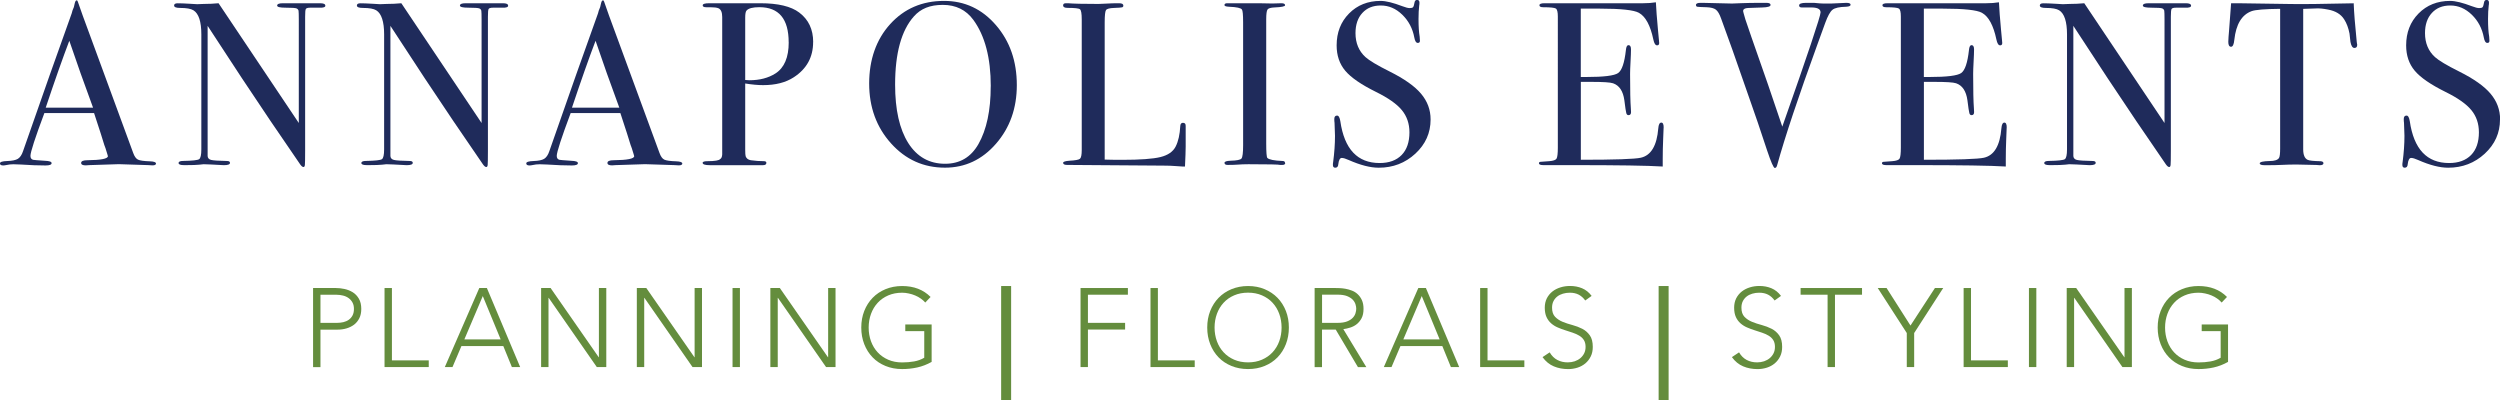 <?xml version="1.0" encoding="UTF-8"?>
<svg xmlns="http://www.w3.org/2000/svg" id="Layer_1" data-name="Layer 1" viewBox="0 0 501 80.21">
  <defs>
    <style>
      .cls-1 {
        fill: #1f2b5b;
      }

      .cls-1, .cls-2 {
        stroke-width: 0px;
      }

      .cls-2 {
        fill: #648d3d;
      }
    </style>
  </defs>
  <g>
    <path class="cls-1" d="M31.27,32.74c0,.26-.23.4-.7.4-.31,0-.59-.02-.84-.05l-5.92-.19-5.92.19c-.22.03-.45.05-.7.05-.62,0-.93-.16-.93-.49,0-.36.42-.54,1.26-.54,2.73-.03,4.1-.3,4.1-.82,0-.03-.03-.15-.1-.36l-.38-1.23-.24-.65c-.28-.96-.96-3.09-2.05-6.39h-9.96c-1.86,4.97-2.79,7.83-2.79,8.58,0,.44.19.7.56.79.09.03.87.09,2.33.19.9.03,1.35.19,1.35.47,0,.31-.4.47-1.21.47-1.43,0-3.09-.06-4.99-.19-.47-.03-.95-.05-1.45-.05s-.98.05-1.44.16c-.25.05-.45.08-.61.08-.44,0-.65-.14-.65-.42s.49-.44,1.47-.47c.98-.03,1.69-.18,2.12-.44.43-.27.78-.77,1.03-1.52,4-11.47,7.25-20.69,9.76-27.64.07-.37.22-.78.43-1.24l.2-.85c.09-.34.22-.51.37-.51.09,0,.17.09.23.28.4,1.21,1.32,3.75,2.75,7.6,1.12,3.01,3.9,10.58,8.34,22.7.25.7.57,1.15.96,1.34.39.19,1.19.3,2.4.34.81.03,1.21.18,1.21.44ZM18.65,21.58c-.51-1.4-1.34-3.71-2.52-6.95l-2.24-6.46c-1.31,3.44-2.89,7.91-4.73,13.41h9.48Z"></path>
    <path class="cls-1" d="M65.21,1.12c0,.31-.39.45-1.17.42h-1.86c-.5,0-.79.09-.89.26s-.14.69-.14,1.56v26.81c0,1.64-.02,2.61-.05,2.88-.03.28-.12.42-.28.42-.19,0-.4-.17-.65-.51l-5.96-8.72c-3.45-5.09-7.65-11.44-12.6-19.06v26.1c.03.41.27.66.71.77.44.11,1.49.18,3.16.21.41,0,.61.13.61.37,0,.31-.4.47-1.21.47-.28,0-1.17-.05-2.66-.14-.5-.03-.98-.05-1.44-.05.03,0-.24.03-.82.09-.58.06-1.45.09-2.63.09h-.47c-.72,0-1.07-.14-1.07-.42s.31-.42.93-.42c1.83-.03,2.9-.15,3.19-.35.29-.2.44-.86.44-1.98V6.91c0-2.58-.53-4.2-1.59-4.85-.5-.31-1.38-.47-2.66-.47-.81,0-1.21-.16-1.21-.49,0-.29.23-.44.7-.44.62,0,1.41.03,2.38.09.96.06,1.48.09,1.54.09.09,0,.53-.02,1.31-.05,1.03,0,2.02-.05,2.98-.14l16.08,24V3.92c0-.96-.02-1.55-.05-1.75-.03-.2-.16-.36-.37-.47-.22-.11-.96-.16-2.24-.16-1.12,0-1.68-.14-1.68-.42,0-.31.37-.47,1.12-.47h7.5c.68,0,1.03.16,1.03.47Z"></path>
    <path class="cls-1" d="M101.84,1.12c0,.31-.39.45-1.17.42h-1.86c-.5,0-.79.09-.89.26s-.14.69-.14,1.56v26.81c0,1.64-.02,2.61-.05,2.88-.03.28-.12.42-.28.42-.19,0-.4-.17-.65-.51l-5.96-8.72c-3.45-5.09-7.65-11.44-12.6-19.06v26.1c.03.41.27.66.71.77.44.11,1.49.18,3.16.21.41,0,.61.13.61.37,0,.31-.4.47-1.21.47-.28,0-1.17-.05-2.66-.14-.5-.03-.98-.05-1.44-.05.03,0-.24.03-.82.09-.58.06-1.45.09-2.63.09h-.47c-.72,0-1.07-.14-1.07-.42s.31-.42.93-.42c1.83-.03,2.9-.15,3.19-.35.29-.2.44-.86.44-1.98V6.91c0-2.58-.53-4.2-1.59-4.85-.5-.31-1.38-.47-2.66-.47-.81,0-1.21-.16-1.21-.49,0-.29.23-.44.7-.44.62,0,1.41.03,2.38.09.96.06,1.48.09,1.54.09.09,0,.53-.02,1.31-.05,1.03,0,2.02-.05,2.98-.14l16.08,24V3.92c0-.96-.02-1.55-.05-1.75-.03-.2-.16-.36-.37-.47-.22-.11-.96-.16-2.24-.16-1.12,0-1.68-.14-1.68-.42,0-.31.37-.47,1.12-.47h7.5c.68,0,1.03.16,1.03.47Z"></path>
    <path class="cls-1" d="M136.74,32.74c0,.26-.23.4-.7.4-.31,0-.59-.02-.84-.05l-5.92-.19-5.92.19c-.22.03-.45.05-.7.05-.62,0-.93-.16-.93-.49,0-.36.42-.54,1.26-.54,2.73-.03,4.1-.3,4.1-.82,0-.03-.03-.15-.1-.36l-.38-1.23-.24-.65c-.28-.96-.96-3.09-2.05-6.39h-9.96c-1.86,4.97-2.79,7.83-2.79,8.58,0,.44.19.7.56.79.09.03.87.09,2.33.19.9.03,1.35.19,1.35.47,0,.31-.4.47-1.21.47-1.43,0-3.09-.06-4.99-.19-.47-.03-.95-.05-1.45-.05s-.98.05-1.44.16c-.25.05-.45.08-.61.08-.44,0-.65-.14-.65-.42s.49-.44,1.47-.47c.98-.03,1.69-.18,2.12-.44.43-.27.78-.77,1.03-1.52,4-11.47,7.25-20.69,9.76-27.64.07-.37.22-.78.43-1.24l.2-.85c.09-.34.22-.51.37-.51.09,0,.17.09.23.28.4,1.21,1.32,3.75,2.75,7.6,1.12,3.01,3.9,10.58,8.34,22.7.25.7.57,1.15.96,1.34.39.19,1.19.3,2.4.34.81.03,1.21.18,1.21.44ZM124.11,21.58c-.51-1.4-1.34-3.71-2.52-6.95l-2.24-6.46c-1.31,3.44-2.89,7.91-4.73,13.41h9.48Z"></path>
    <path class="cls-1" d="M162.95,8.44c0,3.01-1.29,5.36-3.87,7.04-1.62,1.06-3.67,1.58-6.15,1.58-1.06,0-2.25-.11-3.59-.33v13.24c0,.72.03,1.16.09,1.35.16.44.5.7,1.03.79.9.13,1.77.19,2.61.19.34,0,.51.11.51.33,0,.31-.22.47-.65.47h-10.72c-.93,0-1.4-.16-1.4-.47,0-.22.33-.33.98-.33,1.46,0,2.3-.14,2.52-.42.25-.12.39-.43.42-.93V3.41c0-.96-.26-1.56-.79-1.77-.31-.12-.85-.19-1.63-.19h-.79c-.47,0-.7-.13-.7-.38,0-.28.43-.42,1.31-.42h10.25c3.54,0,6.14.62,7.78,1.86,1.86,1.4,2.8,3.37,2.8,5.92ZM158.05,8.48c0-4.69-1.96-7.04-5.87-7.04-1.31,0-2.16.22-2.56.66-.19.19-.28.67-.28,1.45v12.48c.25.03.53.05.84.05,2.05,0,3.79-.45,5.22-1.36,1.77-1.13,2.66-3.21,2.66-6.24Z"></path>
    <path class="cls-1" d="M203.77,17.06c0,4.63-1.39,8.55-4.17,11.74-2.78,3.2-6.19,4.8-10.23,4.8-4.29,0-7.89-1.62-10.81-4.87-2.92-3.25-4.38-7.25-4.38-12s1.41-8.82,4.22-11.91c2.81-3.09,6.41-4.64,10.79-4.64,4.13,0,7.6,1.62,10.39,4.85,2.8,3.23,4.19,7.24,4.19,12.03ZM198.55,17.29c0-5.7-1.17-10.14-3.5-13.32-1.46-1.99-3.5-2.99-6.11-2.99s-4.41.76-5.78,2.29c-2.52,2.81-3.78,7.37-3.78,13.7,0,5.02.88,8.91,2.63,11.69,1.76,2.77,4.22,4.16,7.39,4.16,2.95,0,5.17-1.31,6.67-3.93,1.65-2.9,2.47-6.76,2.47-11.59Z"></path>
    <path class="cls-1" d="M237.61,29.36c0,.81-.05,2.14-.14,4.01h-.51c-.19,0-.64-.03-1.35-.09-.71-.06-1.52-.09-2.42-.09l-19.35-.14c-.53,0-.79-.14-.79-.42,0-.22.42-.36,1.26-.42,1.18-.06,1.89-.19,2.12-.4.23-.2.35-.79.35-1.75V3.87c0-1.15-.12-1.82-.35-2.01-.23-.19-1.06-.28-2.49-.28-.59,0-.89-.17-.89-.51,0-.28.19-.42.56-.42h.42c1.03.09,3.06.14,6.11.14.28,0,.82-.02,1.63-.07.81-.05,1.48-.07,2-.07h.51c.56,0,.84.16.84.47,0,.19-.09.3-.26.35-.17.05-.71.09-1.61.12-.9.03-1.44.18-1.61.44s-.26,1.08-.26,2.45v27.5c.84.03,2,.05,3.5.05,3.63,0,6.2-.19,7.69-.56,1.49-.37,2.5-1.07,3.03-2.1.53-1.03.84-2.41.93-4.15.03-.4.21-.61.54-.61.39,0,.57.23.54.7v4.06Z"></path>
    <path class="cls-1" d="M257.56,32.65c0,.27-.19.4-.56.4h-.47c-.19-.09-2.3-.14-6.34-.14-.78,0-1.55.03-2.33.09-.4.03-1.03.05-1.86.05-.4,0-.61-.14-.61-.42,0-.25.4-.39,1.21-.42,1.24-.03,1.97-.18,2.19-.44.22-.27.33-1.16.33-2.69V4.48c0-1.53-.08-2.38-.24-2.57-.19-.31-1.05-.5-2.6-.56-.6-.03-.9-.14-.9-.33,0-.25.19-.37.56-.37h6.34c.47,0,1.38.02,2.72.05l1.78-.05c.5,0,.75.13.75.4,0,.24-.69.38-2.08.44-.79.03-1.27.17-1.44.42-.17.25-.26.9-.26,1.96v24.89c0,1.77.08,2.74.23,2.89.34.34,1.35.54,3.03.61.34,0,.51.13.51.4Z"></path>
    <path class="cls-1" d="M286.69,23.96c0,2.67-1.02,4.95-3.05,6.83-2.04,1.88-4.48,2.82-7.34,2.82-1.68,0-3.68-.51-6.01-1.54-.62-.28-1.09-.42-1.4-.42-.37,0-.61.43-.7,1.29-.03.44-.23.67-.61.67-.31,0-.47-.19-.47-.56,0-.25.02-.43.05-.56.25-1.9.37-3.65.37-5.27,0-.31-.03-1.18-.09-2.61-.03-.19-.05-.43-.05-.75,0-.47.19-.7.56-.7.31,0,.53.38.65,1.13.81,5.59,3.43,8.38,7.88,8.38,1.9,0,3.36-.54,4.41-1.61,1.04-1.07,1.56-2.59,1.56-4.54,0-1.74-.51-3.22-1.52-4.45-1.01-1.23-2.74-2.45-5.2-3.66-2.95-1.46-5-2.87-6.15-4.24-1.15-1.37-1.72-3.06-1.72-5.08,0-2.58.83-4.71,2.49-6.39,1.66-1.68,3.77-2.52,6.32-2.52,1.06,0,2.52.36,4.38,1.07.65.25,1.13.37,1.45.37.34,0,.57-.06.68-.19s.21-.45.3-.98c.06-.31.23-.47.51-.47.31,0,.47.19.47.56,0,.25-.02.43-.05.56-.09.75-.14,1.65-.14,2.7,0,1.49.08,2.67.23,3.54l.05.75c.03.34-.11.51-.42.51-.34,0-.57-.36-.7-1.07-.34-1.83-1.15-3.36-2.42-4.59-1.27-1.23-2.7-1.84-4.29-1.84s-2.79.5-3.7,1.49c-.92.99-1.38,2.35-1.38,4.05,0,1.99.67,3.59,2,4.8.75.68,2.36,1.65,4.85,2.89,2.92,1.46,5.02,2.94,6.29,4.45,1.27,1.51,1.91,3.22,1.91,5.15Z"></path>
    <path class="cls-1" d="M333.39,25.54c0,.12-.03.89-.09,2.28-.06,1.4-.09,2.73-.09,4.01v1.54c-3.04-.19-9.07-.28-18.08-.28h-5.83c-.59,0-.89-.12-.89-.37,0-.17.09-.27.28-.29.09,0,.68-.04,1.77-.13.81-.06,1.3-.23,1.47-.51.17-.28.26-1.01.26-2.2V3.32c0-.9-.13-1.44-.4-1.61-.26-.17-1.11-.26-2.54-.26-.5,0-.75-.13-.75-.4s.34-.4,1.02-.4h19.76c.93,0,1.79-.06,2.56-.19.06,1.34.2,3.19.42,5.55l.19,2.01c.03.16.05.36.05.6,0,.31-.14.47-.42.47-.34,0-.59-.39-.75-1.17-.59-2.81-1.55-4.6-2.89-5.35-1-.56-3.6-.84-7.83-.84h-3.82v13.7h1.12c3.48,0,5.6-.26,6.36-.79s1.28-2.07,1.56-4.61c.06-.65.23-.98.51-.98.34,0,.51.28.51.84s-.03,1.38-.09,2.47c-.06,1.09-.09,1.91-.09,2.47,0,3.32.05,5.61.15,6.85.03.31.04.57.04.79,0,.4-.17.61-.51.61-.22,0-.36-.13-.44-.4-.08-.26-.21-1.13-.39-2.59-.25-1.83-1.01-2.97-2.27-3.4-.56-.19-2.01-.28-4.36-.28h-2.09v15.61c6.83,0,10.84-.14,12.02-.41,2.05-.46,3.22-2.42,3.5-5.89.06-.77.26-1.15.61-1.15.31,0,.47.33.47.98Z"></path>
    <path class="cls-1" d="M370.87.93c0,.25-.3.39-.89.42-1.37.03-2.28.23-2.75.61-.47.37-.95,1.25-1.45,2.62l-1.58,4.35c-3.82,10.5-6.51,18.56-8.06,24.17-.09.37-.25.56-.47.56-.25,0-.76-1.17-1.54-3.5-1.4-4.26-2.49-7.46-3.26-9.6-.83-2.36-2.06-5.89-3.7-10.59l-2.27-6.28c-.31-.87-.65-1.45-1.03-1.75-.37-.29-.99-.46-1.86-.49-1.02-.03-1.64-.06-1.84-.09-.2-.03-.3-.16-.3-.37,0-.28.31-.42.93-.42h.42c.56,0,1.53.02,2.91.07,1.38.05,2.37.07,2.96.07.15,0,.75-.02,1.79-.07,1.04-.05,2.53-.07,4.45-.07h.65c.56,0,.84.14.84.42,0,.31-.56.48-1.68.51l-2.84.1c-.65.03-.98.24-.98.63,0,.07.03.2.09.39l.36,1.26c.06.25,1.58,4.63,4.56,13.13.5,1.47,1.44,4.25,2.84,8.37,5.12-14.52,7.67-22.15,7.67-22.9s-.76-1.04-2.29-.98h-1.45c-.37,0-.56-.14-.56-.41,0-.35.47-.52,1.4-.52h1.59c.87.09,1.51.14,1.91.14h1.49l3.08-.14c.56,0,.84.12.84.37Z"></path>
    <path class="cls-1" d="M402.14,25.54c0,.12-.03.89-.09,2.28-.06,1.4-.09,2.73-.09,4.01v1.54c-3.05-.19-9.07-.28-18.09-.28h-5.83c-.59,0-.89-.12-.89-.37,0-.17.09-.27.28-.29.09,0,.68-.04,1.77-.13.81-.06,1.3-.23,1.47-.51.17-.28.26-1.01.26-2.2V3.32c0-.9-.13-1.44-.4-1.61-.26-.17-1.11-.26-2.54-.26-.5,0-.75-.13-.75-.4s.34-.4,1.03-.4h19.76c.93,0,1.79-.06,2.56-.19.06,1.34.2,3.19.42,5.55l.19,2.01c.03.16.05.36.05.6,0,.31-.14.47-.42.47-.34,0-.59-.39-.75-1.17-.59-2.81-1.55-4.6-2.89-5.35-.99-.56-3.6-.84-7.83-.84h-3.82v13.7h1.12c3.48,0,5.6-.26,6.36-.79.76-.53,1.28-2.07,1.56-4.61.06-.65.23-.98.51-.98.34,0,.51.28.51.84s-.03,1.38-.09,2.47c-.06,1.09-.09,1.91-.09,2.47,0,3.32.05,5.61.15,6.85.03.31.04.57.04.79,0,.4-.17.61-.51.61-.22,0-.36-.13-.44-.4-.08-.26-.21-1.13-.39-2.59-.25-1.83-1.01-2.97-2.27-3.4-.56-.19-2.01-.28-4.36-.28h-2.09v15.61c6.83,0,10.84-.14,12.03-.41,2.05-.46,3.22-2.42,3.5-5.89.06-.77.26-1.15.6-1.15.31,0,.47.33.47.98Z"></path>
    <path class="cls-1" d="M439.1,1.12c0,.31-.39.45-1.17.42h-1.86c-.5,0-.79.09-.89.26-.09.17-.14.69-.14,1.56v26.81c0,1.64-.02,2.61-.05,2.88-.03.28-.12.42-.28.42-.19,0-.4-.17-.65-.51l-5.96-8.72c-3.45-5.09-7.65-11.44-12.6-19.06v26.1c.03.41.27.66.71.77s1.49.18,3.16.21c.41,0,.61.13.61.37,0,.31-.4.47-1.21.47-.28,0-1.16-.05-2.66-.14-.5-.03-.98-.05-1.45-.05.03,0-.24.03-.82.09-.57.06-1.45.09-2.63.09h-.47c-.72,0-1.07-.14-1.07-.42s.31-.42.93-.42c1.83-.03,2.9-.15,3.19-.35.29-.2.44-.86.44-1.98V6.91c0-2.58-.53-4.2-1.58-4.85-.5-.31-1.38-.47-2.66-.47-.81,0-1.21-.16-1.21-.49,0-.29.23-.44.7-.44.62,0,1.41.03,2.38.09.96.06,1.48.09,1.54.09.09,0,.53-.02,1.31-.05,1.02,0,2.02-.05,2.98-.14l16.08,24V3.92c0-.96-.02-1.55-.05-1.75-.03-.2-.16-.36-.37-.47-.22-.11-.96-.16-2.24-.16-1.12,0-1.68-.14-1.68-.42,0-.31.37-.47,1.12-.47h7.5c.68,0,1.03.16,1.03.47Z"></path>
    <path class="cls-1" d="M472.38,9c0,.4-.19.61-.56.61s-.64-.4-.79-1.21c-.06-.56-.12-1.12-.19-1.68-.22-1.12-.57-2.07-1.07-2.84-.65-1.03-1.72-1.68-3.22-1.96-.96-.19-1.74-.26-2.33-.23-1.46.04-2.35.07-2.66.09v28.15c0,1.12.3,1.82.89,2.1.31.16,1.18.25,2.61.28.37.03.56.16.56.4,0,.26-.25.4-.75.4-.25,0-.47-.02-.65-.05-1.86-.06-3.19-.09-3.96-.09-1.03,0-1.99.02-2.89.07-.9.05-2.05.07-3.45.07-.72,0-1.07-.12-1.07-.37,0-.28.67-.44,2-.47.96,0,1.59-.2,1.86-.61.16-.25.23-.89.23-1.91V1.77c-3.08.03-4.99.19-5.73.47-1.96.72-3.11,2.63-3.45,5.73-.09.93-.31,1.4-.65,1.4-.37,0-.56-.33-.56-.98,0-.34.02-.68.05-1.02l.09-1.07c.09-1.43.23-3.31.42-5.64h2.1l9.51.14c1.12.03,2.86.03,5.22,0l7.74-.14c.06,1.74.26,4.32.61,7.74,0,.09.02.21.05.35.03.14.05.23.05.26Z"></path>
    <path class="cls-1" d="M501,23.96c0,2.67-1.02,4.95-3.05,6.83-2.04,1.88-4.48,2.82-7.34,2.82-1.68,0-3.68-.51-6.01-1.54-.62-.28-1.09-.42-1.4-.42-.37,0-.61.43-.7,1.29-.03.44-.23.67-.6.67-.31,0-.47-.19-.47-.56,0-.25.02-.43.05-.56.25-1.9.37-3.65.37-5.27,0-.31-.03-1.18-.09-2.61-.03-.19-.05-.43-.05-.75,0-.47.19-.7.56-.7.31,0,.53.38.65,1.13.81,5.59,3.43,8.38,7.88,8.38,1.9,0,3.36-.54,4.41-1.61,1.04-1.07,1.56-2.59,1.56-4.54,0-1.74-.5-3.22-1.51-4.45-1.01-1.23-2.74-2.45-5.2-3.66-2.95-1.46-5-2.87-6.15-4.24-1.15-1.37-1.72-3.06-1.72-5.08,0-2.58.83-4.71,2.49-6.39,1.66-1.68,3.77-2.52,6.32-2.52,1.06,0,2.52.36,4.38,1.07.65.25,1.13.37,1.45.37.34,0,.57-.06.68-.19s.21-.45.3-.98c.06-.31.23-.47.51-.47.31,0,.47.19.47.56,0,.25-.02.43-.05.56-.09.75-.14,1.65-.14,2.7,0,1.49.08,2.67.23,3.54l.05.75c.03.34-.11.51-.42.51-.34,0-.57-.36-.7-1.07-.34-1.83-1.15-3.36-2.42-4.59-1.28-1.23-2.7-1.84-4.29-1.84s-2.79.5-3.7,1.49c-.92.99-1.38,2.35-1.38,4.05,0,1.99.67,3.59,2,4.8.75.68,2.36,1.65,4.85,2.89,2.92,1.46,5.02,2.94,6.29,4.45,1.27,1.51,1.91,3.22,1.91,5.15Z"></path>
  </g>
  <g>
    <path class="cls-2" d="M62.74,57.72h4.56c.55,0,1.13.06,1.73.19.6.13,1.16.35,1.66.66.5.31.91.74,1.23,1.29.32.54.48,1.23.48,2.05,0,.72-.13,1.34-.39,1.86-.26.52-.61.95-1.05,1.29-.44.33-.95.58-1.52.75s-1.17.25-1.8.25h-3.42v7.52h-1.48v-15.84ZM64.22,64.7h3.36c.42,0,.83-.05,1.23-.14.4-.1.76-.25,1.07-.47.31-.22.57-.5.76-.86.19-.36.29-.8.29-1.32s-.1-.94-.3-1.3c-.2-.36-.46-.65-.78-.88-.32-.23-.69-.4-1.11-.5s-.83-.16-1.25-.16h-3.27v5.64Z"></path>
    <path class="cls-2" d="M77.06,57.72h1.48v14.5h7.38v1.34h-8.86v-15.84Z"></path>
    <path class="cls-2" d="M96.05,57.72h1.52l6.67,15.84h-1.66l-1.72-4.21h-8.39l-1.79,4.21h-1.54l6.91-15.84ZM96.75,59.33l-3.69,8.68h7.27l-3.58-8.68Z"></path>
    <path class="cls-2" d="M108.44,57.72h1.9l9.64,13.87h.04v-13.87h1.48v15.84h-1.9l-9.64-13.87h-.04v13.87h-1.48v-15.84Z"></path>
    <path class="cls-2" d="M127.62,57.72h1.9l9.64,13.87h.04v-13.87h1.48v15.84h-1.9l-9.64-13.87h-.04v13.87h-1.48v-15.84Z"></path>
    <path class="cls-2" d="M146.8,57.72h1.48v15.84h-1.48v-15.84Z"></path>
    <path class="cls-2" d="M154.38,57.72h1.9l9.64,13.87h.04v-13.87h1.48v15.84h-1.9l-9.64-13.87h-.04v13.87h-1.48v-15.84Z"></path>
    <path class="cls-2" d="M186.69,72.53c-.93.52-1.88.89-2.88,1.11s-2,.32-3.03.32c-1.21,0-2.32-.21-3.32-.62s-1.87-.98-2.58-1.72c-.72-.74-1.28-1.62-1.68-2.64-.4-1.02-.6-2.14-.6-3.34s.2-2.32.6-3.33c.4-1.01.96-1.89,1.68-2.63.72-.74,1.58-1.32,2.58-1.73s2.11-.63,3.32-.63c2.36,0,4.26.73,5.71,2.19l-1.07,1.12c-.24-.28-.53-.55-.88-.79-.35-.25-.73-.46-1.14-.63-.41-.17-.84-.31-1.29-.4-.45-.1-.89-.15-1.32-.15-1.03,0-1.96.18-2.79.54-.83.36-1.53.85-2.11,1.48-.58.63-1.03,1.37-1.34,2.22-.31.85-.47,1.77-.47,2.75s.16,1.9.47,2.75.76,1.59,1.34,2.21c.58.63,1.29,1.12,2.11,1.48.83.36,1.76.54,2.79.54.85,0,1.65-.07,2.39-.2.75-.13,1.42-.38,2.04-.74v-5.33h-3.8v-1.34h5.28v7.52Z"></path>
    <path class="cls-2" d="M216.54,57.72h9.49v1.34h-8.01v5.64h7.45v1.34h-7.45v7.52h-1.48v-15.84Z"></path>
    <path class="cls-2" d="M230.56,57.72h1.48v14.5h7.38v1.34h-8.86v-15.84Z"></path>
    <path class="cls-2" d="M241.93,65.64c0-1.21.2-2.32.6-3.33.4-1.01.96-1.89,1.68-2.63.72-.74,1.58-1.32,2.58-1.73s2.11-.63,3.32-.63,2.32.21,3.32.63,1.87,1,2.58,1.73c.72.74,1.28,1.62,1.68,2.63.4,1.01.6,2.13.6,3.33s-.2,2.32-.6,3.34c-.4,1.02-.96,1.9-1.68,2.64s-1.58,1.31-2.58,1.72-2.11.62-3.32.62-2.32-.21-3.32-.62-1.87-.98-2.58-1.72c-.72-.74-1.28-1.62-1.68-2.64-.4-1.02-.6-2.14-.6-3.34ZM243.4,65.64c0,.98.16,1.9.47,2.75s.76,1.59,1.34,2.21c.58.63,1.29,1.12,2.11,1.48.83.36,1.76.54,2.79.54s1.96-.18,2.79-.54c.83-.36,1.53-.85,2.12-1.48.58-.63,1.03-1.36,1.34-2.21.31-.85.47-1.77.47-2.75s-.16-1.9-.47-2.75c-.31-.85-.76-1.59-1.34-2.22-.58-.63-1.29-1.12-2.12-1.48-.83-.36-1.76-.54-2.79-.54s-1.96.18-2.79.54c-.83.36-1.53.85-2.11,1.48-.58.63-1.03,1.37-1.34,2.22-.31.85-.47,1.77-.47,2.75Z"></path>
    <path class="cls-2" d="M263.46,57.72h4.16c.21,0,.49,0,.85.02.36.01.75.06,1.16.13.42.08.84.19,1.28.36.43.16.82.4,1.16.72.34.31.63.71.85,1.19.22.48.33,1.06.33,1.75,0,.76-.13,1.39-.39,1.88-.26.49-.59.89-.98,1.2s-.83.53-1.31.68-.93.25-1.37.31l4.61,7.61h-1.68l-4.45-7.52h-2.75v7.52h-1.48v-15.84ZM264.94,64.7h3.13c.78,0,1.41-.1,1.89-.29.48-.19.86-.43,1.13-.72.27-.28.45-.59.55-.92s.15-.63.15-.9-.05-.57-.15-.89-.28-.63-.55-.92c-.27-.28-.65-.52-1.13-.72-.49-.19-1.12-.29-1.89-.29h-3.13v5.64Z"></path>
    <path class="cls-2" d="M284.23,57.72h1.52l6.67,15.84h-1.66l-1.72-4.21h-8.39l-1.79,4.21h-1.54l6.91-15.84ZM284.92,59.33l-3.69,8.68h7.27l-3.58-8.68Z"></path>
    <path class="cls-2" d="M296.62,57.72h1.48v14.5h7.38v1.34h-8.86v-15.84Z"></path>
    <path class="cls-2" d="M310.57,70.63c.39.67.89,1.17,1.51,1.5.62.33,1.32.49,2.11.49.49,0,.95-.08,1.39-.22.43-.15.81-.36,1.13-.63.32-.27.57-.59.76-.97.19-.38.28-.81.28-1.29,0-.55-.12-1.01-.35-1.37-.23-.36-.54-.65-.93-.88s-.82-.43-1.31-.59c-.49-.16-.99-.33-1.5-.49s-1.01-.35-1.5-.56-.92-.48-1.31-.82c-.39-.34-.7-.76-.93-1.26s-.35-1.13-.35-1.88c0-.7.14-1.32.41-1.87.28-.54.65-1,1.12-1.37.47-.37,1.01-.64,1.62-.83.61-.19,1.25-.28,1.92-.28.87,0,1.67.15,2.41.46s1.38.82,1.91,1.53l-1.28.92c-.37-.52-.81-.91-1.31-1.17-.5-.26-1.09-.39-1.78-.39-.48,0-.93.06-1.37.19s-.81.31-1.13.56c-.32.25-.58.56-.77.93-.19.37-.29.81-.29,1.32,0,.79.2,1.4.6,1.82.4.42.91.76,1.51,1.01.6.25,1.26.46,1.97.65.71.19,1.36.44,1.97.75s1.11.75,1.51,1.31c.4.56.6,1.33.6,2.32,0,.72-.13,1.35-.4,1.9-.27.55-.63,1.02-1.08,1.4-.46.38-.98.67-1.58.86-.6.19-1.22.29-1.86.29-1.04,0-2.01-.18-2.89-.55-.88-.37-1.63-.98-2.26-1.85l1.41-.94Z"></path>
    <path class="cls-2" d="M348.52,70.63c.39.67.89,1.17,1.51,1.5.62.33,1.32.49,2.11.49.49,0,.95-.08,1.39-.22.43-.15.81-.36,1.13-.63.32-.27.57-.59.76-.97.19-.38.28-.81.28-1.29,0-.55-.12-1.01-.35-1.37-.23-.36-.54-.65-.93-.88s-.82-.43-1.31-.59c-.49-.16-.99-.33-1.5-.49s-1.01-.35-1.5-.56-.92-.48-1.31-.82c-.39-.34-.7-.76-.93-1.26s-.35-1.13-.35-1.88c0-.7.14-1.32.41-1.87.28-.54.65-1,1.12-1.37.47-.37,1.01-.64,1.62-.83.61-.19,1.25-.28,1.92-.28.87,0,1.67.15,2.41.46s1.38.82,1.91,1.53l-1.28.92c-.37-.52-.81-.91-1.31-1.17-.5-.26-1.09-.39-1.78-.39-.48,0-.93.06-1.37.19s-.81.31-1.13.56c-.32.25-.58.56-.77.93-.19.37-.29.81-.29,1.32,0,.79.2,1.4.6,1.82.4.42.91.76,1.51,1.01.6.25,1.26.46,1.97.65.71.19,1.36.44,1.97.75s1.11.75,1.51,1.31c.4.56.6,1.33.6,2.32,0,.72-.13,1.35-.4,1.9-.27.55-.63,1.02-1.08,1.4-.46.38-.98.67-1.58.86-.6.19-1.22.29-1.86.29-1.04,0-2.01-.18-2.89-.55-.88-.37-1.63-.98-2.26-1.85l1.41-.94Z"></path>
    <path class="cls-2" d="M366.26,59.06h-5.42v-1.34h12.31v1.34h-5.42v14.5h-1.48v-14.5Z"></path>
    <path class="cls-2" d="M382.12,66.74l-5.82-9.02h1.77l4.79,7.52,4.9-7.52h1.66l-5.82,9.02v6.82h-1.48v-6.82Z"></path>
    <path class="cls-2" d="M393.51,57.72h1.48v14.5h7.38v1.34h-8.86v-15.84Z"></path>
    <path class="cls-2" d="M406.6,57.72h1.48v15.84h-1.48v-15.84Z"></path>
    <path class="cls-2" d="M414.17,57.72h1.9l9.64,13.87h.04v-13.87h1.48v15.84h-1.9l-9.64-13.87h-.04v13.87h-1.48v-15.84Z"></path>
    <path class="cls-2" d="M446.49,72.53c-.93.52-1.88.89-2.88,1.11s-2,.32-3.03.32c-1.21,0-2.32-.21-3.32-.62s-1.87-.98-2.58-1.72c-.72-.74-1.28-1.62-1.68-2.64-.4-1.02-.6-2.14-.6-3.34s.2-2.32.6-3.33c.4-1.01.96-1.89,1.68-2.63.72-.74,1.58-1.32,2.58-1.73s2.11-.63,3.32-.63c2.36,0,4.26.73,5.71,2.19l-1.07,1.12c-.24-.28-.53-.55-.88-.79-.35-.25-.73-.46-1.14-.63-.41-.17-.84-.31-1.29-.4-.45-.1-.89-.15-1.32-.15-1.03,0-1.96.18-2.79.54-.83.36-1.53.85-2.11,1.48-.58.63-1.03,1.37-1.34,2.22-.31.85-.47,1.77-.47,2.75s.16,1.9.47,2.75.76,1.59,1.34,2.21c.58.63,1.29,1.12,2.11,1.48.83.36,1.76.54,2.79.54.85,0,1.65-.07,2.39-.2.75-.13,1.42-.38,2.04-.74v-5.33h-3.8v-1.34h5.28v7.52Z"></path>
  </g>
  <rect class="cls-2" x="200.63" y="57.32" width="2" height="22.89"></rect>
  <rect class="cls-2" x="332.39" y="57.32" width="2" height="22.89"></rect>
</svg>

